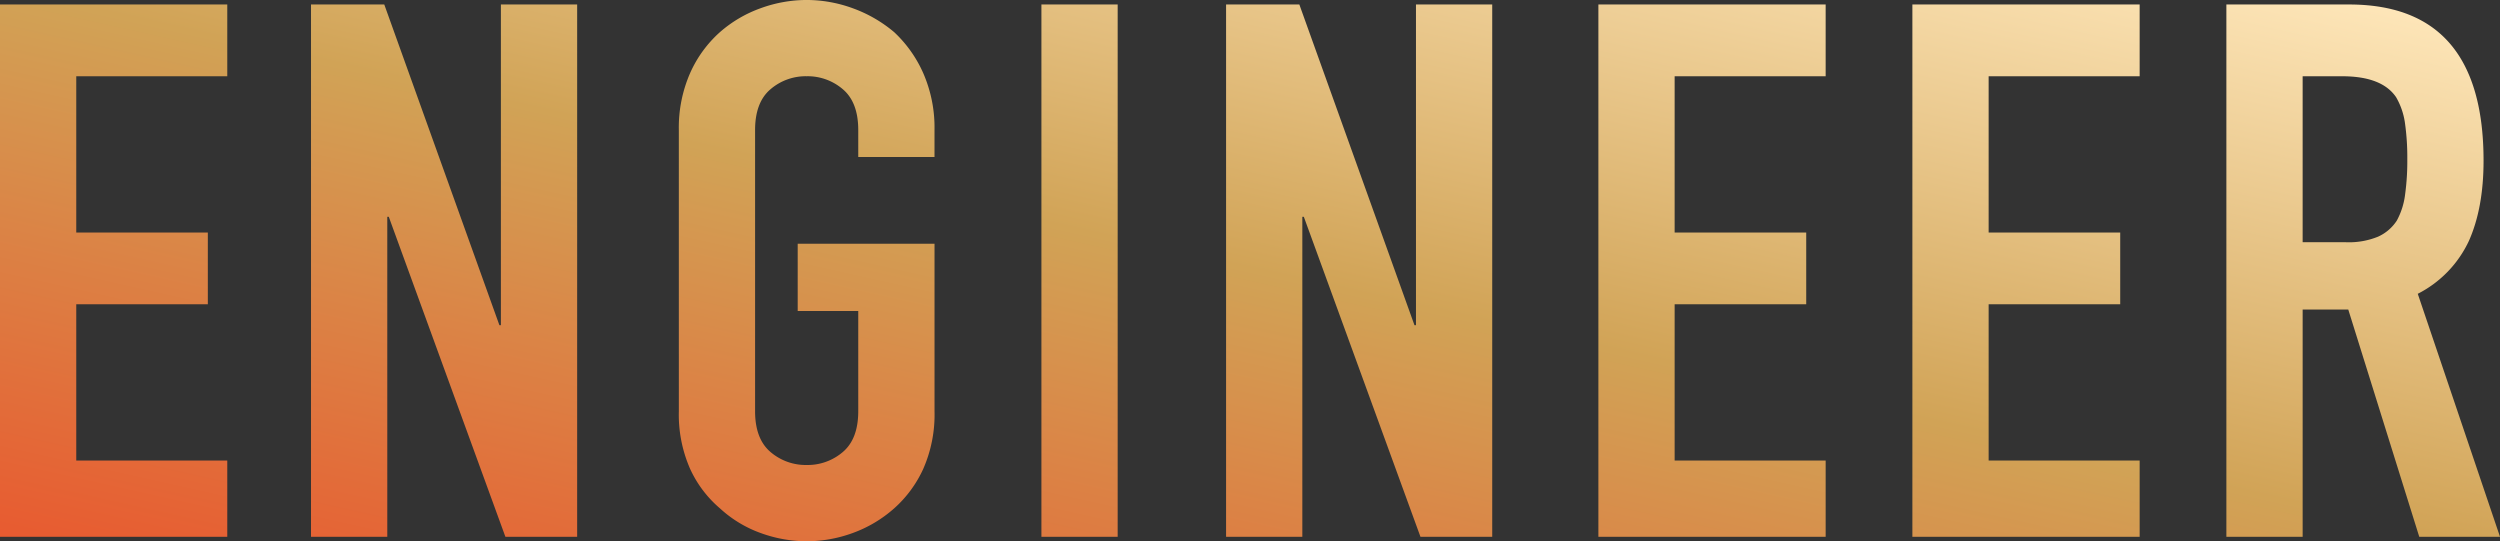 <svg xmlns="http://www.w3.org/2000/svg" xmlns:xlink="http://www.w3.org/1999/xlink" width="531.696" height="115.116" viewBox="0 0 531.696 115.116">
  <rect x="0" y="0" width="531.696" height="115.116" fill="#333333" stroke="none"/>
  <defs>
    <linearGradient id="linear-gradient" y1="1" x2="1" y2="0.078" gradientUnits="objectBoundingBox">
      <stop offset="0" stop-color="#e85a30"/>
      <stop offset="0.507" stop-color="#d1a356"/>
      <stop offset="1" stop-color="#ffe8bc"/>
    </linearGradient>
  </defs>
  <path id="パス_3083" data-name="パス 3083" d="M-262.986,0V-113.208h48.336v15.264h-32.118v33.231h27.984v15.264h-27.984v33.231h32.118V0Zm66.144,0V-113.208h15.582L-156.774-45h.318v-68.211h16.218V0H-155.5l-24.8-68.052h-.318V0Zm78.228-86.5a28.925,28.925,0,0,1,2.385-12.084,25.535,25.535,0,0,1,6.36-8.745,26.888,26.888,0,0,1,8.665-5.088,28.64,28.64,0,0,1,9.779-1.749,28.64,28.64,0,0,1,9.778,1.749,28.823,28.823,0,0,1,8.825,5.088,26.624,26.624,0,0,1,6.2,8.745A28.925,28.925,0,0,1-64.236-86.5v5.724H-80.454V-86.5q0-5.883-3.259-8.665a11.5,11.5,0,0,0-7.711-2.783,11.5,11.5,0,0,0-7.712,2.783q-3.26,2.783-3.26,8.665v59.784q0,5.883,3.26,8.666a11.5,11.5,0,0,0,7.712,2.782,11.5,11.5,0,0,0,7.711-2.782q3.259-2.783,3.259-8.666V-48.018H-93.333v-14.31h29.1v35.616a28.661,28.661,0,0,1-2.385,12.243,25.258,25.258,0,0,1-6.2,8.427A27.265,27.265,0,0,1-81.646-.795,28.64,28.64,0,0,1-91.425.954,28.64,28.64,0,0,1-101.2-.795a25.513,25.513,0,0,1-8.665-5.247,24.274,24.274,0,0,1-6.36-8.427,28.661,28.661,0,0,1-2.385-12.243ZM-41.5,0V-113.208h16.218V0ZM-2.226,0V-113.208H13.356L37.842-45h.318v-68.211H54.378V0H39.114L14.31-68.052h-.318V0ZM76.956,0V-113.208h48.336v15.264H93.174v33.231h27.984v15.264H93.174v33.231h32.118V0Zm66.78,0V-113.208h48.336v15.264H159.954v33.231h27.984v15.264H159.954v33.231h32.118V0Zm83-97.944v35.3h9.222a16.318,16.318,0,0,0,6.837-1.192,9.292,9.292,0,0,0,3.975-3.419,15.541,15.541,0,0,0,1.749-5.485,52.744,52.744,0,0,0,.477-7.552,52.744,52.744,0,0,0-.477-7.553,15.114,15.114,0,0,0-1.908-5.644q-3.021-4.452-11.448-4.452ZM210.516,0V-113.208h26.076q28.62,0,28.62,33.231,0,10.017-3.1,17.013A24.042,24.042,0,0,1,251.22-51.675L268.71,0H251.538l-15.1-48.336h-9.7V0Z" transform="translate(262.986 114.162)" fill="url(#linear-gradient)"/>
</svg>
